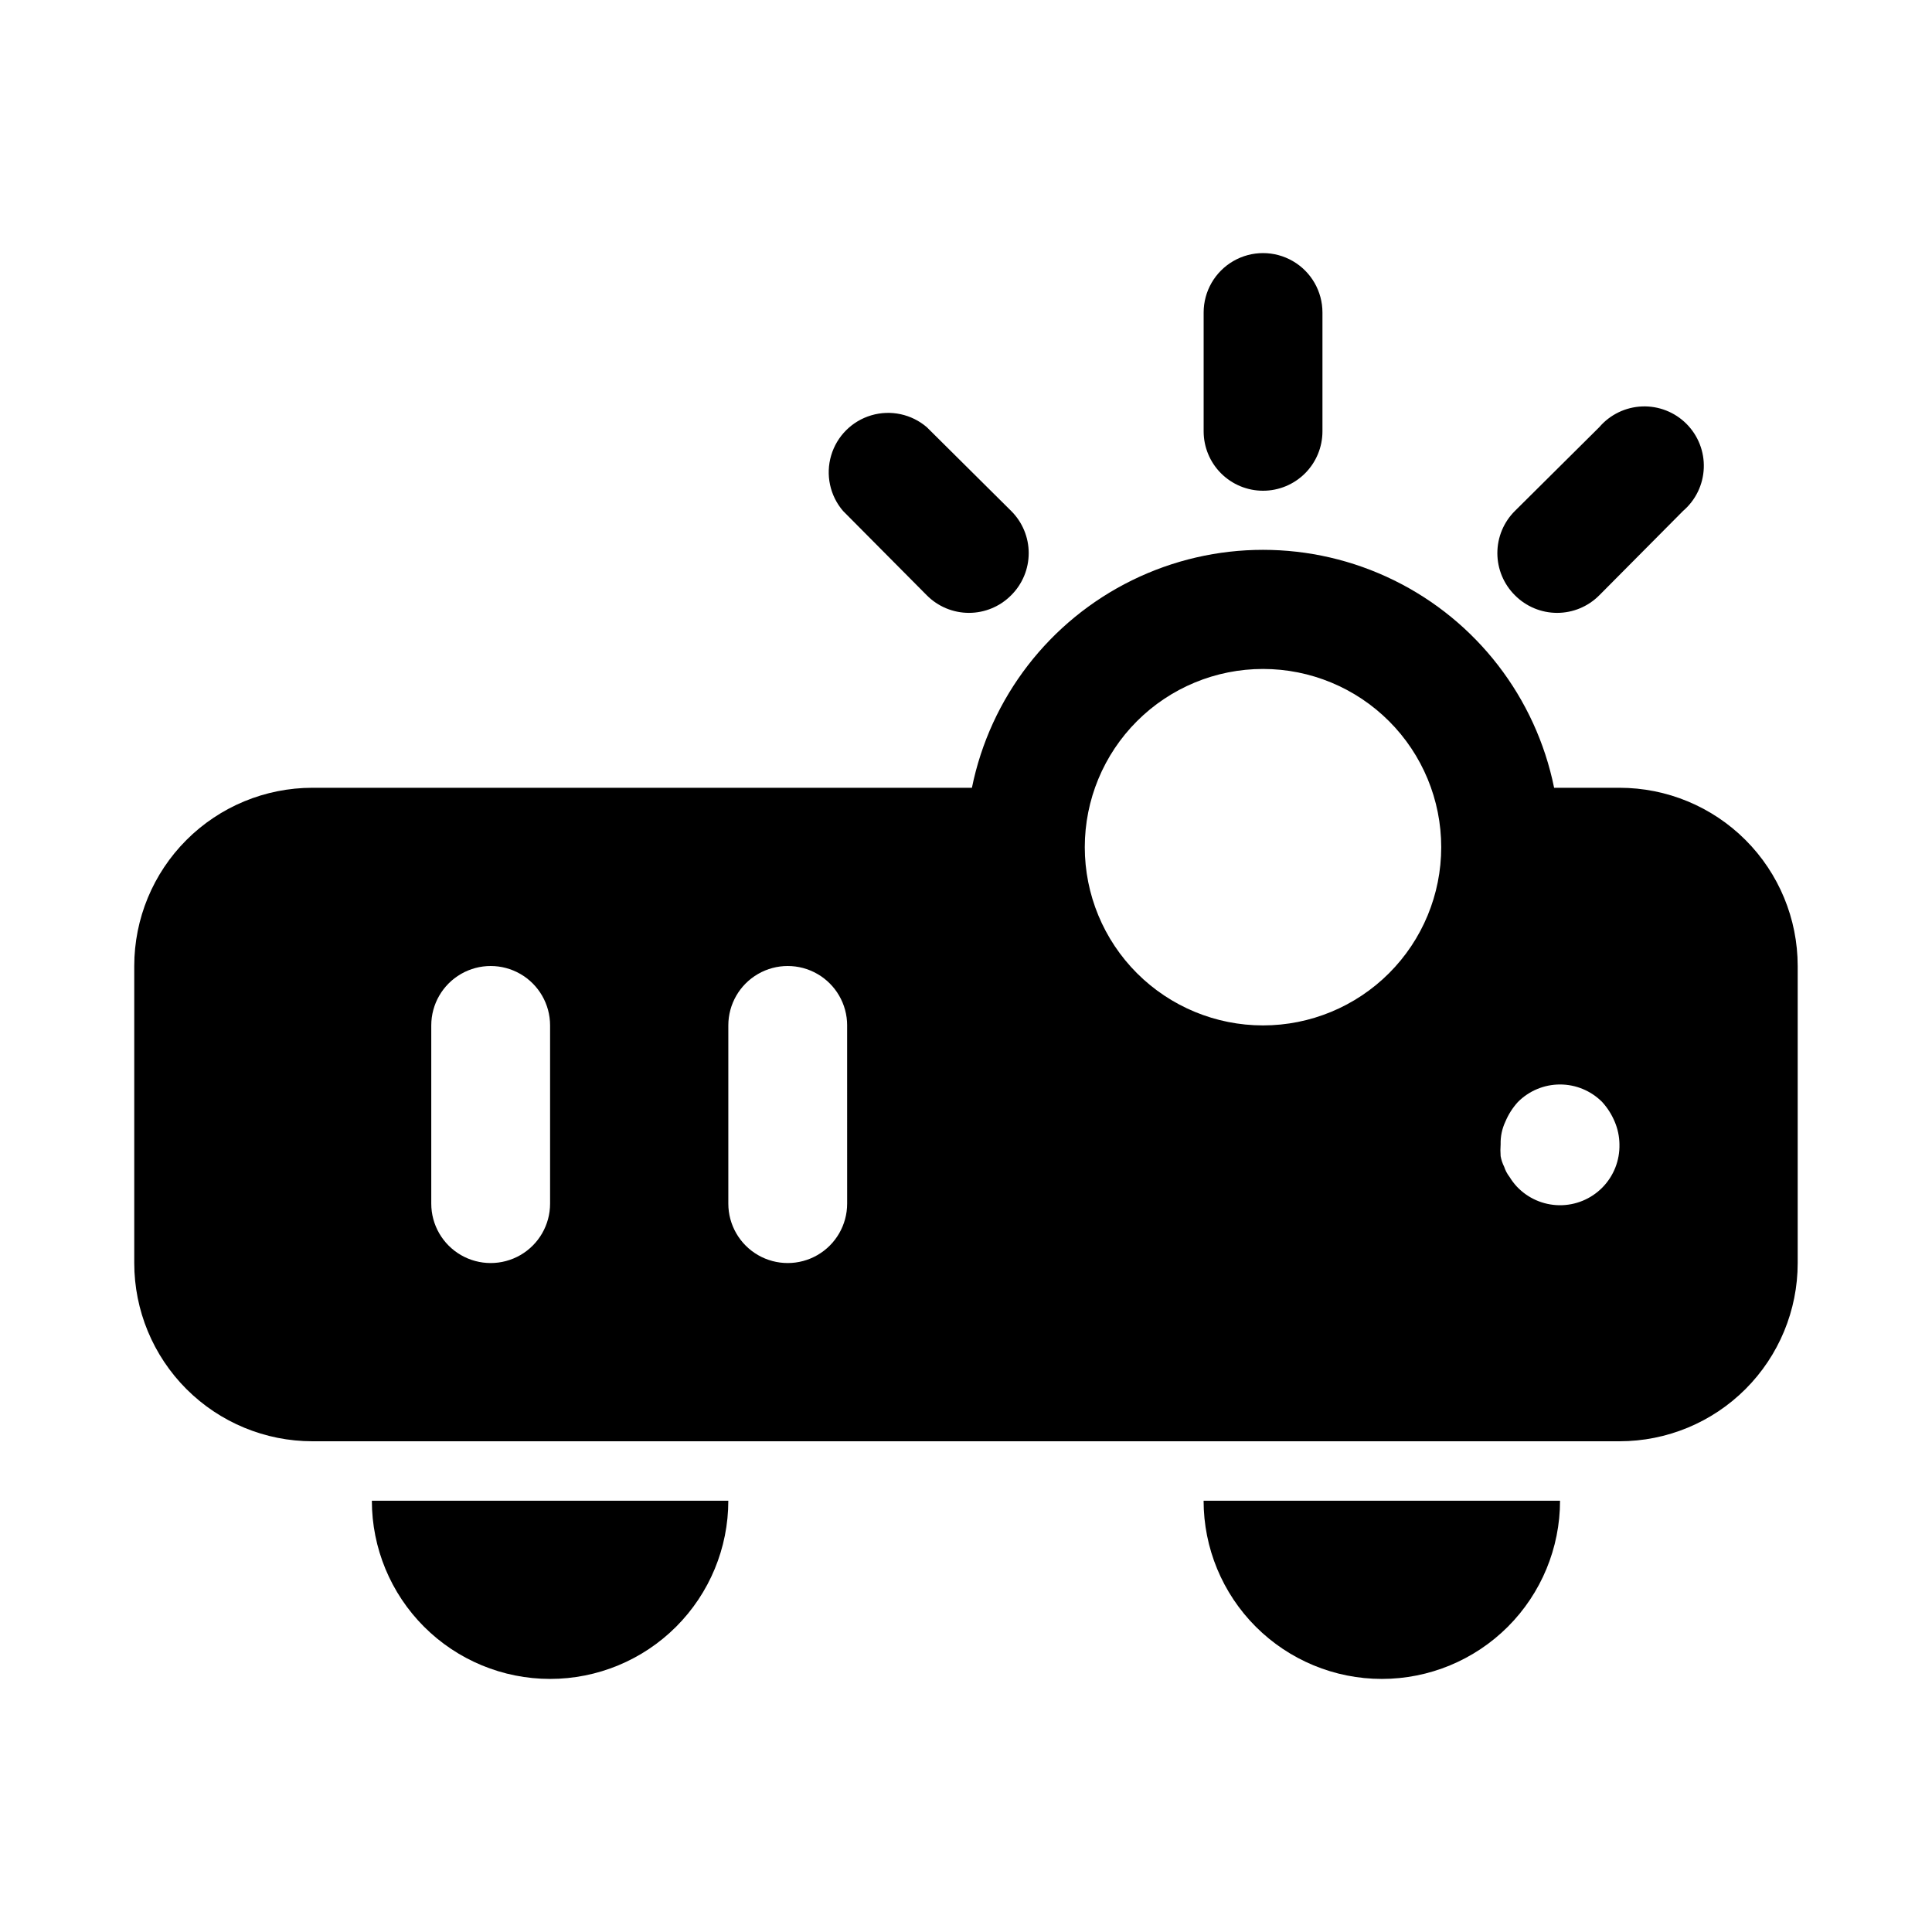 <?xml version="1.0" encoding="UTF-8"?>
<!-- Uploaded to: ICON Repo, www.svgrepo.com, Generator: ICON Repo Mixer Tools -->
<svg fill="#000000" width="800px" height="800px" version="1.1" viewBox="144 144 512 512" xmlns="http://www.w3.org/2000/svg">
 <path d="m478.72 274.05c-4.176 0-8.18-1.66-11.133-4.613-2.953-2.953-4.609-6.957-4.609-11.133v-31.488c0-5.625 3-10.82 7.871-13.633s10.871-2.812 15.742 0 7.871 8.008 7.871 13.633v31.488c0 4.176-1.656 8.18-4.609 11.133-2.953 2.953-6.957 4.613-11.133 4.613zm89.109 27.711 22.199-22.355v-0.004c3.332-2.852 5.324-6.965 5.492-11.352 0.172-4.383-1.496-8.637-4.598-11.738-3.102-3.102-7.359-4.769-11.742-4.602-4.383 0.172-8.496 2.16-11.352 5.492l-22.355 22.199c-2.981 2.957-4.656 6.981-4.656 11.18 0 4.195 1.676 8.223 4.656 11.176 2.957 2.981 6.981 4.66 11.18 4.66 4.199 0 8.223-1.68 11.176-4.66zm-155.87 0 0.004-0.004c2.981-2.953 4.656-6.981 4.656-11.176 0-4.199-1.676-8.223-4.656-11.18l-22.355-22.199c-4.055-3.469-9.59-4.652-14.707-3.137-5.117 1.512-9.121 5.516-10.633 10.633-1.516 5.117-0.332 10.652 3.141 14.703l22.199 22.355c2.953 2.981 6.977 4.66 11.176 4.66 4.199 0 8.223-1.68 11.18-4.66zm208.45 98.242v78.719c0 12.527-4.977 24.539-13.832 33.398-8.859 8.859-20.871 13.832-33.398 13.832h-346.37c-12.523 0-24.539-4.973-33.398-13.832-8.855-8.859-13.832-20.871-13.832-33.398v-78.719c0-12.527 4.977-24.543 13.832-33.398 8.859-8.859 20.875-13.836 33.398-13.836h174.76c4.856-23.91 20.523-44.219 42.422-54.98 21.898-10.766 47.547-10.766 69.445 0 21.898 10.762 37.566 31.07 42.422 54.98h17.32c12.527 0 24.539 4.977 33.398 13.836 8.855 8.855 13.832 20.871 13.832 33.398zm-188.93-31.488c0 12.527 4.973 24.539 13.832 33.398 8.859 8.855 20.871 13.832 33.398 13.832s24.539-4.977 33.398-13.832c8.859-8.859 13.832-20.871 13.832-33.398 0-12.527-4.973-24.543-13.832-33.398-8.859-8.859-20.871-13.836-33.398-13.836s-24.539 4.977-33.398 13.836c-8.859 8.855-13.832 20.871-13.832 33.398zm-141.7 47.23c0-5.625-3-10.82-7.871-13.633-4.871-2.812-10.871-2.812-15.742 0-4.871 2.812-7.875 8.008-7.875 13.633v47.234c0 5.621 3.004 10.82 7.875 13.633 4.871 2.812 10.871 2.812 15.742 0 4.871-2.812 7.871-8.012 7.871-13.633zm78.719 0h0.004c0-5.625-3.004-10.82-7.875-13.633-4.871-2.812-10.871-2.812-15.742 0-4.871 2.812-7.871 8.008-7.871 13.633v47.234c0 5.621 3 10.82 7.871 13.633 4.871 2.812 10.871 2.812 15.742 0 4.871-2.812 7.875-8.012 7.875-13.633zm204.67 31.488h0.004c-0.027-2.059-0.453-4.09-1.262-5.984-0.797-1.906-1.914-3.664-3.305-5.195-2.957-2.981-6.981-4.656-11.18-4.656-4.195 0-8.219 1.676-11.176 4.656-1.391 1.531-2.512 3.289-3.309 5.195-0.879 1.871-1.312 3.918-1.258 5.984-0.078 1.047-0.078 2.102 0 3.148 0.172 0.988 0.492 1.941 0.945 2.836 0.312 0.965 0.793 1.871 1.414 2.676 0.547 0.898 1.18 1.742 1.891 2.519 2.93 3.129 7.004 4.93 11.289 4.988 4.285 0.055 8.41-1.637 11.418-4.688 3.012-3.051 4.644-7.195 4.531-11.48zm-283.39 141.7c12.527 0 24.543-4.977 33.398-13.832 8.859-8.859 13.836-20.871 13.836-33.398h-94.465c0 12.527 4.977 24.539 13.832 33.398 8.859 8.855 20.871 13.832 33.398 13.832zm220.42 0c12.527 0 24.539-4.977 33.398-13.832 8.855-8.859 13.832-20.871 13.832-33.398h-94.461c0 12.527 4.973 24.539 13.832 33.398 8.859 8.855 20.871 13.832 33.398 13.832z"/>
</svg>